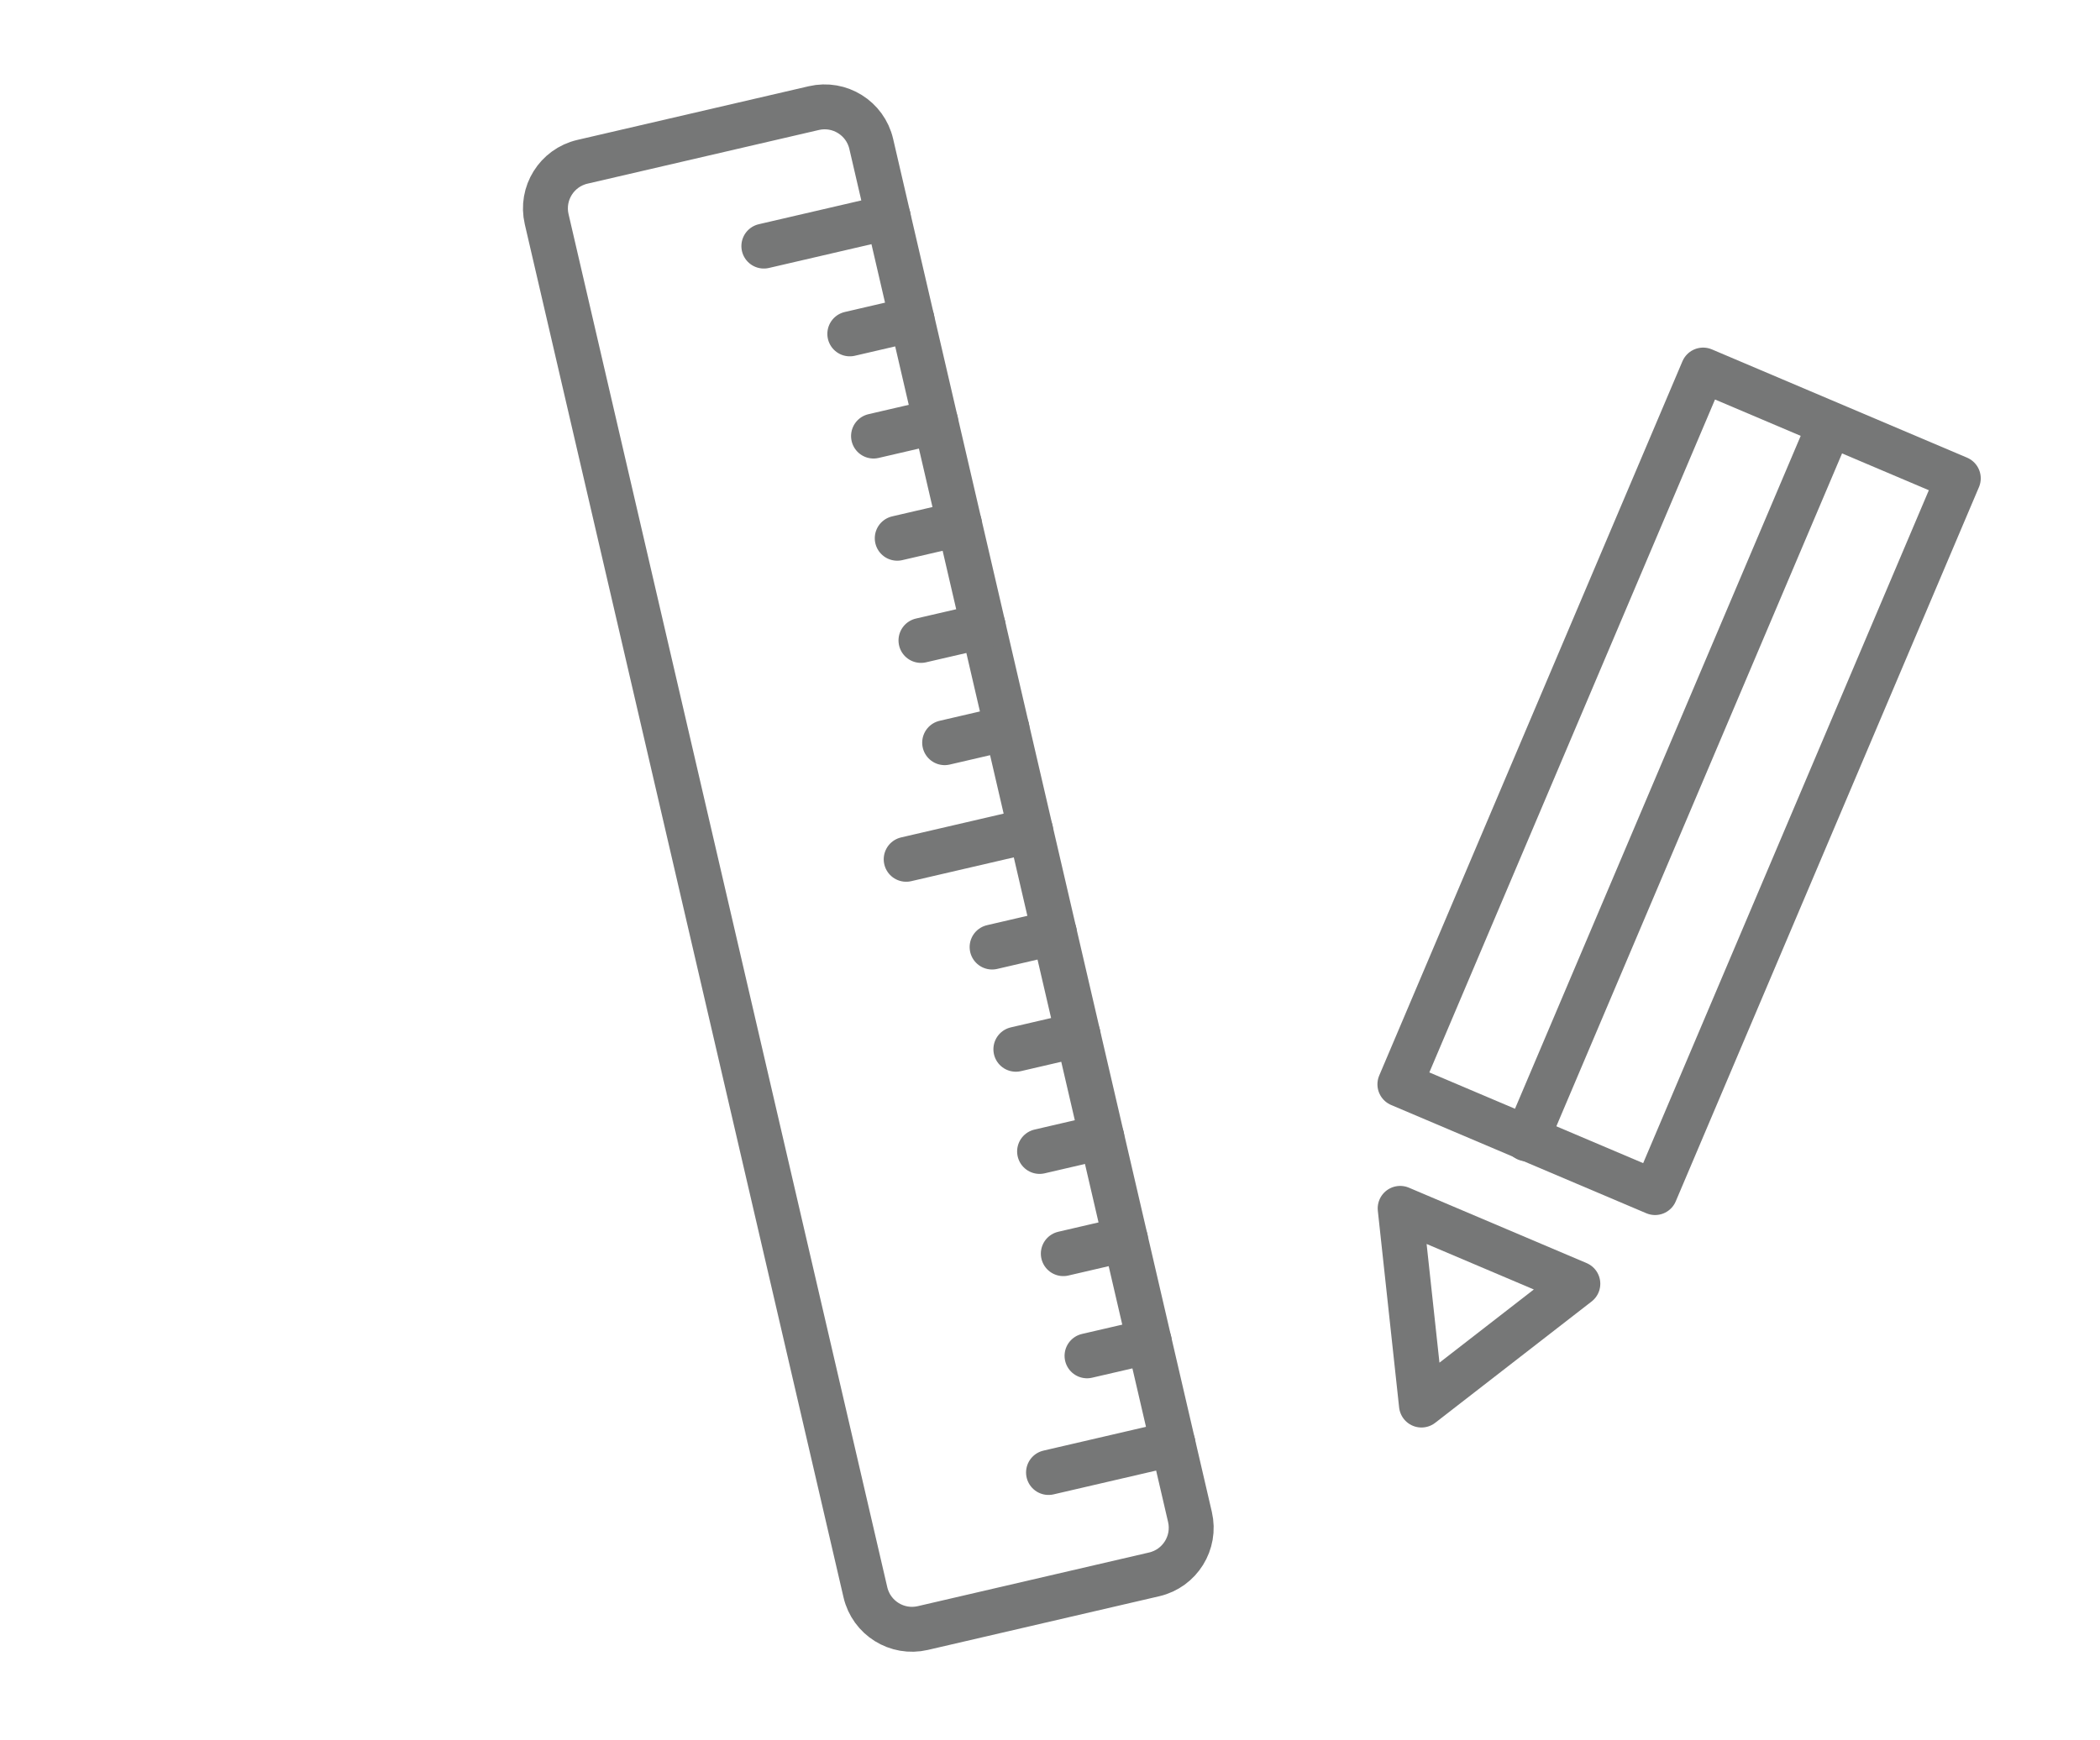 <svg width="187" height="155" viewBox="0 0 187 155" fill="none" xmlns="http://www.w3.org/2000/svg">
<path d="M77.581 12.814L105.964 135.122C106.495 137.41 105.068 139.701 102.78 140.232L82.171 145.014C79.883 145.545 77.593 144.118 77.062 141.829L48.679 19.521C48.148 17.233 49.575 14.942 51.864 14.411L72.472 9.629C74.76 9.098 77.05 10.525 77.581 12.814Z" stroke="#767777" stroke-width="4" stroke-linecap="round" stroke-linejoin="round"/>
<path d="M80.693 76.539L91.776 73.967" stroke="#767777" stroke-width="4" stroke-linecap="round" stroke-linejoin="round"/>
<path d="M93.368 131.158L104.451 128.586" stroke="#767777" stroke-width="4" stroke-linecap="round" stroke-linejoin="round"/>
<path d="M68.019 21.92L79.101 19.348" stroke="#767777" stroke-width="4" stroke-linecap="round" stroke-linejoin="round"/>
<path d="M96.797 120.767L102.339 119.484" stroke="#767777" stroke-width="4" stroke-linecap="round" stroke-linejoin="round"/>
<path d="M94.685 111.665L100.223 110.379" stroke="#767777" stroke-width="4" stroke-linecap="round" stroke-linejoin="round"/>
<path d="M92.572 102.562L98.111 101.277" stroke="#767777" stroke-width="4" stroke-linecap="round" stroke-linejoin="round"/>
<path d="M90.46 93.46L95.998 92.175" stroke="#767777" stroke-width="4" stroke-linecap="round" stroke-linejoin="round"/>
<path d="M88.344 84.356L93.888 83.069" stroke="#767777" stroke-width="4" stroke-linecap="round" stroke-linejoin="round"/>
<path d="M84.119 66.152L89.664 64.865" stroke="#767777" stroke-width="4" stroke-linecap="round" stroke-linejoin="round"/>
<path d="M82.01 57.045L87.552 55.763" stroke="#767777" stroke-width="4" stroke-linecap="round" stroke-linejoin="round"/>
<path d="M79.897 47.943L85.436 46.658" stroke="#767777" stroke-width="4" stroke-linecap="round" stroke-linejoin="round"/>
<path d="M77.785 38.841L83.323 37.556" stroke="#767777" stroke-width="4" stroke-linecap="round" stroke-linejoin="round"/>
<path d="M75.673 29.739L81.211 28.454" stroke="#767777" stroke-width="4" stroke-linecap="round" stroke-linejoin="round"/>
<path d="M124.657 96.582L151.658 32.962L174.381 42.606L147.38 106.226L124.657 96.582Z" stroke="#767777" stroke-width="4" stroke-linecap="round" stroke-linejoin="round"/>
<path d="M140.503 114.347L126.577 125.151L124.681 107.632L140.503 114.347Z" stroke="#767777" stroke-width="4" stroke-linecap="round" stroke-linejoin="round"/>
<path d="M135.942 101.439L162.946 37.822" stroke="#767777" stroke-width="4" stroke-linecap="round" stroke-linejoin="round"/>
</svg>
